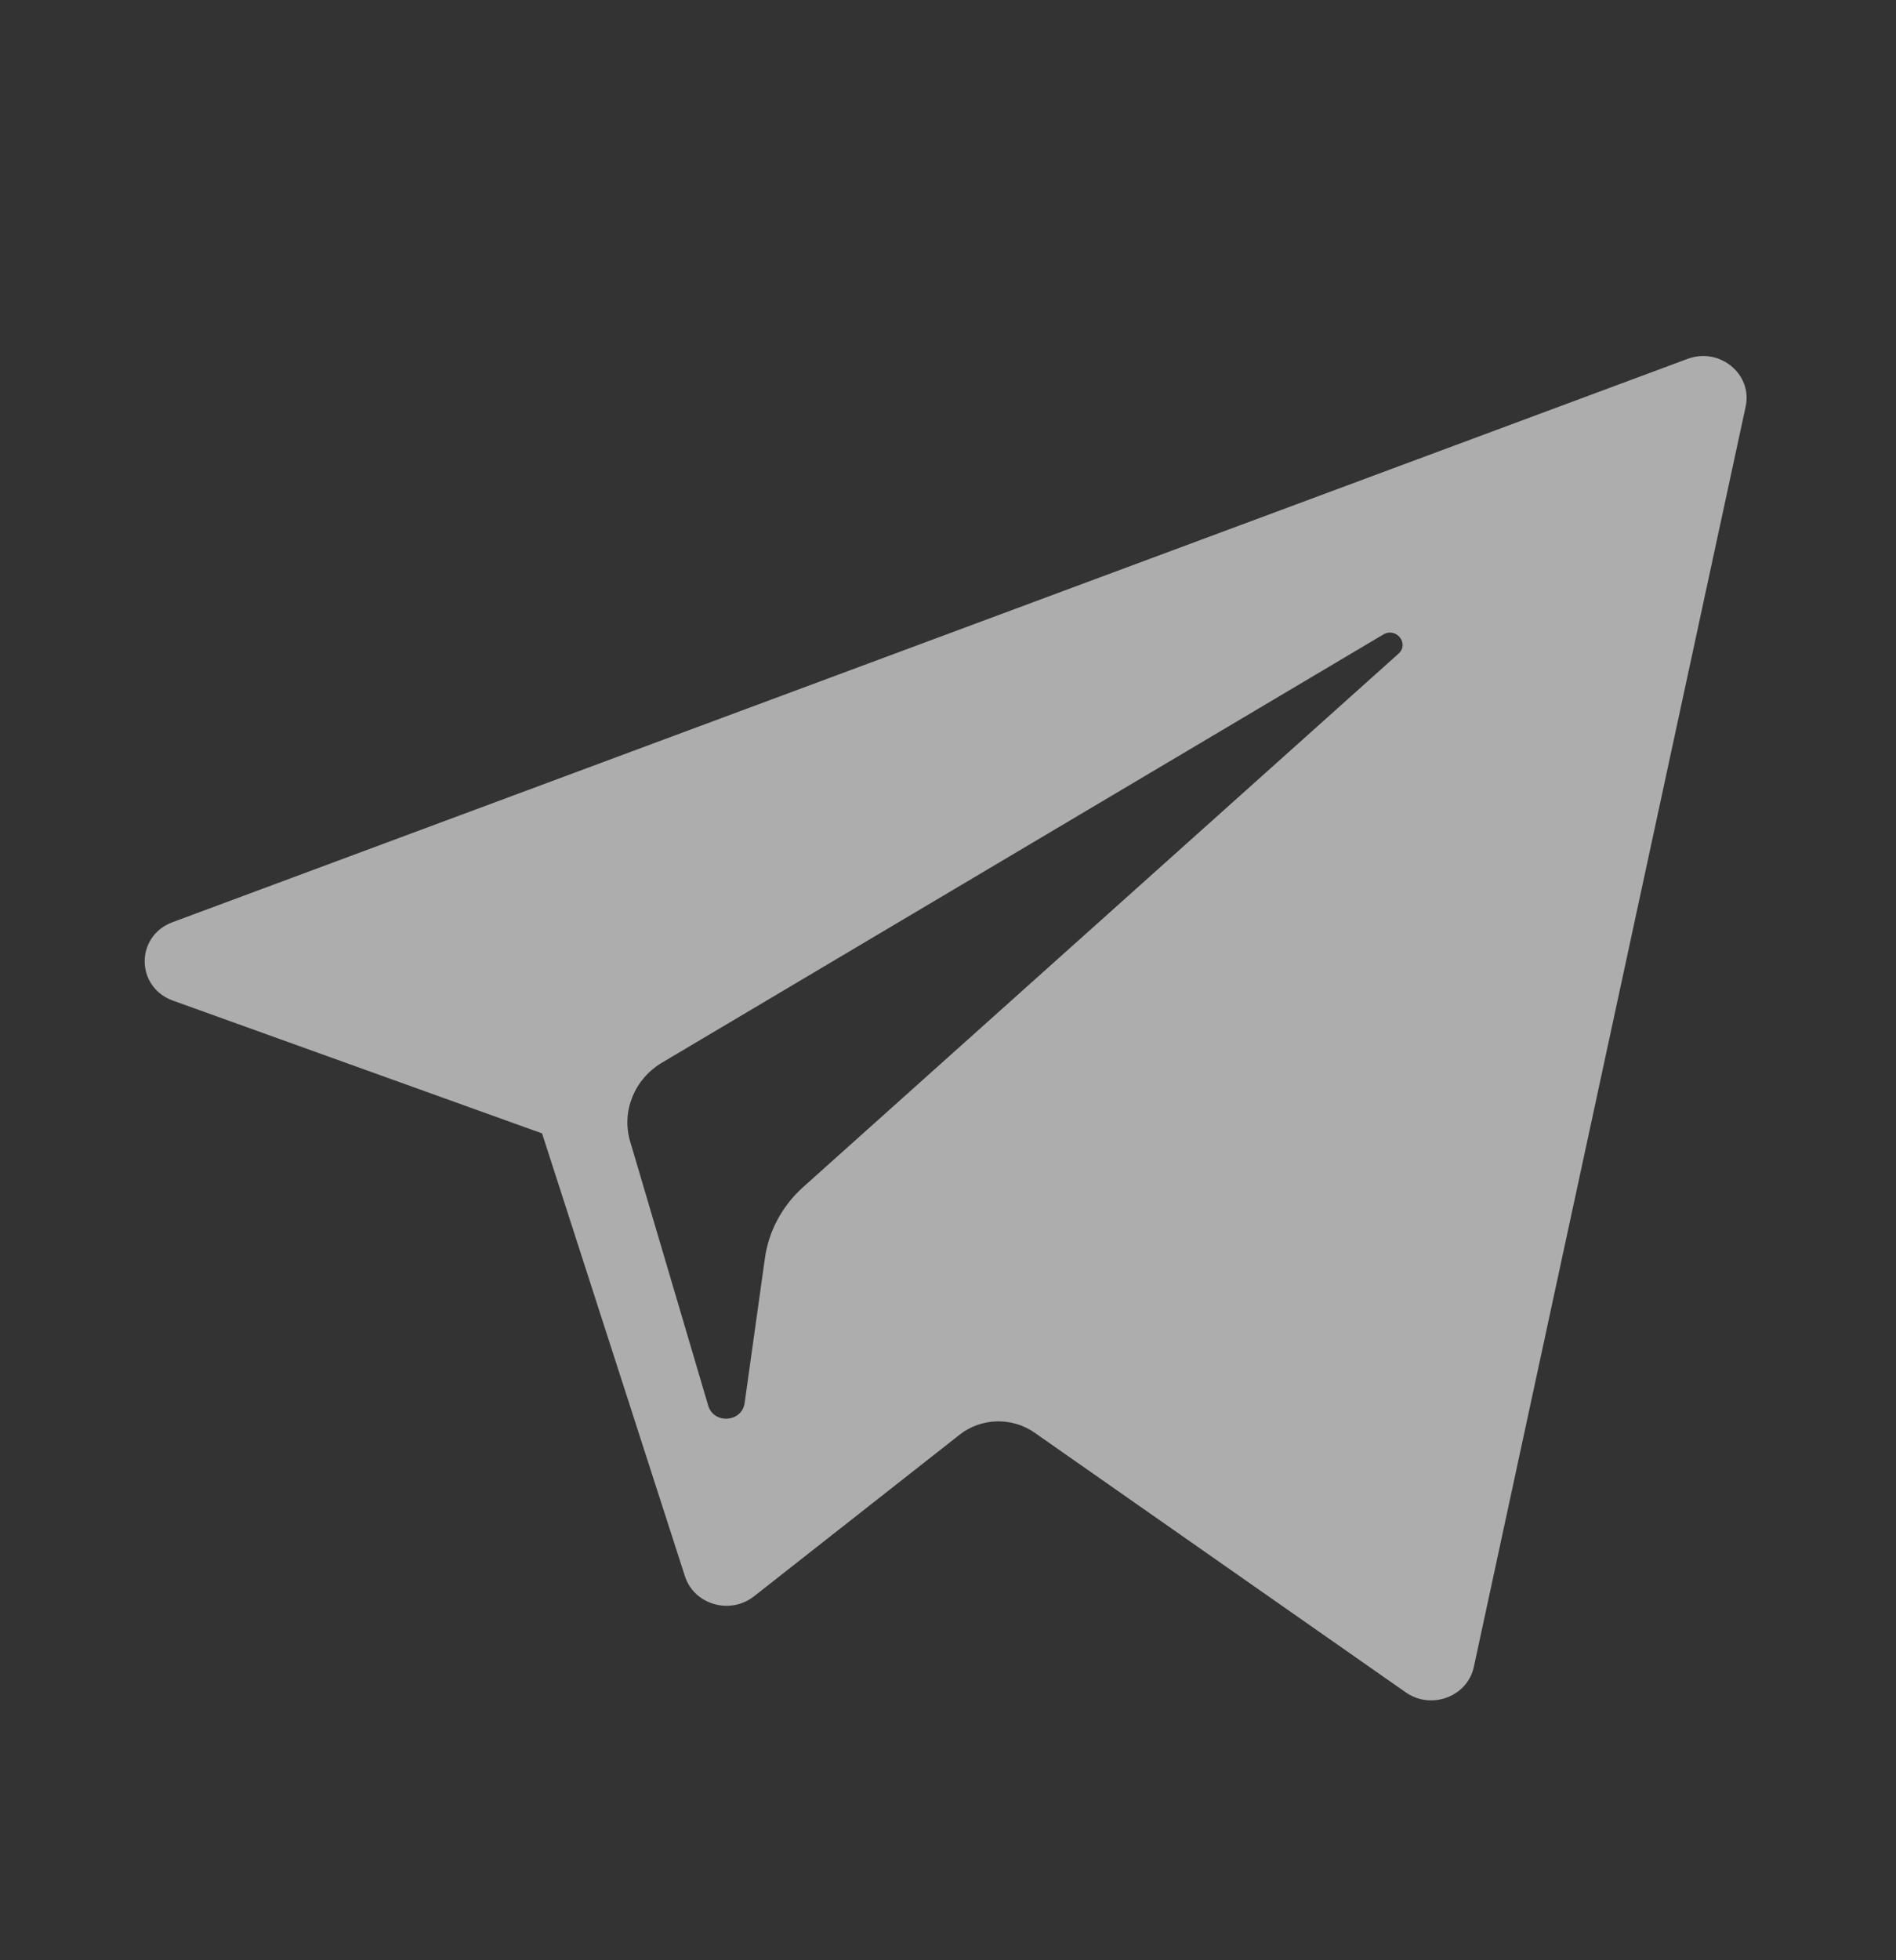 <svg width="30" height="31" viewBox="0 0 30 31" fill="none" xmlns="http://www.w3.org/2000/svg">
<rect x="0" y="0" width="30" height="31" fill="#333333" stroke="none"/>
<g opacity="0.6">
<path fill-rule="evenodd" clip-rule="evenodd" d="M2.736 15.824L8.577 17.924L10.838 24.928C10.982 25.376 11.552 25.542 11.93 25.245L15.185 22.688C15.526 22.42 16.013 22.407 16.369 22.656L22.242 26.763C22.646 27.046 23.218 26.832 23.32 26.362L27.621 6.43C27.733 5.916 27.208 5.486 26.7 5.676L2.73 14.584C2.139 14.803 2.144 15.61 2.736 15.824ZM10.473 16.806L21.888 10.034C22.093 9.913 22.304 10.18 22.128 10.338L12.708 18.773C12.377 19.07 12.163 19.467 12.103 19.898L11.782 22.189C11.739 22.495 11.293 22.525 11.206 22.229L9.971 18.052C9.83 17.576 10.036 17.067 10.473 16.806Z" fill="white"/>
</g>
</svg>